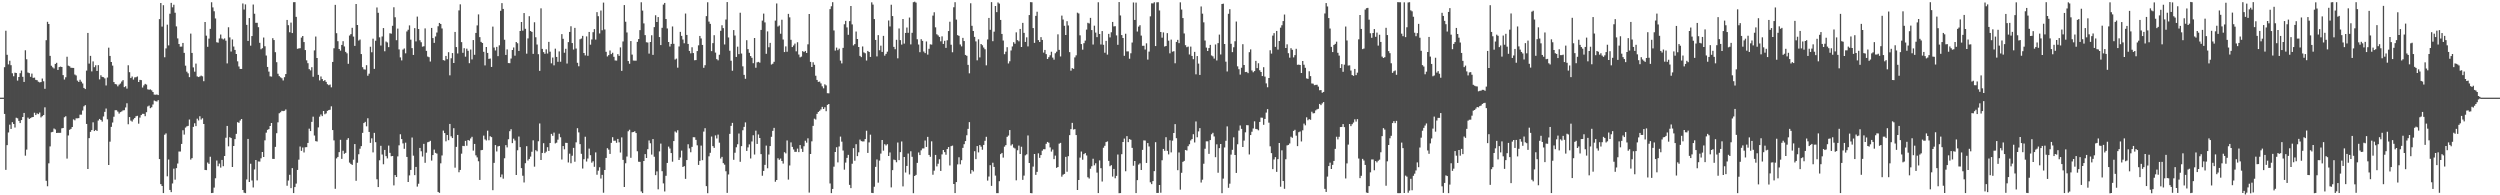 <svg xmlns="http://www.w3.org/2000/svg" width="1920" height="150"><path d="M0 75.000h1v1.000H0zM1 75.000h1v1.000H1zM2 75.000h1v1.000H2zM3 51.625h1v35.889H3zM4 23.603h1v106.875H4zM5 42.089h1v69.359H5zM6 49.465h1v52.260H6zM7 46.620h1v49.122H7zM8 50.048h1v48.971H8zM9 56.243h1v37.600H9zM10 58.556h1v36.662H10zM11 55.819h1v42.132H11zM12 56.057h1v34.356H12zM13 61.915h1v28.971H13zM14 59.133h1v33.670H14zM15 56.207h1v38.305H15zM16 54.154h1v38.068H16zM17 59.008h1v30.846H17zM18 62.905h1v23.818H18zM19 38.595h1v80.947H19zM20 45.515h1v69.386H20zM21 55.683h1v34.627H21zM22 56.164h1v35.165H22zM23 58.987h1v31.722H23zM24 56.544h1v33.528H24zM25 59.780h1v30.069H25zM26 59.603h1v26.969H26zM27 61.361h1v27.033H27zM28 61.613h1v25.484H28zM29 62.761h1v24.887H29zM30 63.289h1v23.140H30zM31 63.002h1v27.174H31zM32 60.301h1v28.934H32zM33 62.396h1v25.976H33zM34 68.208h1v14.199H34zM35 30.880h1v107.962H35zM36 16.736h1v126.333H36zM37 18.448h1v106.991H37zM38 42.896h1v69.546H38zM39 50.475h1v51.092H39zM40 51.689h1v49.572H40zM41 52.570h1v46.167H41zM42 49.099h1v50.345H42zM43 48.214h1v53.916H43zM44 53.692h1v48.322H44zM45 51.497h1v50.546H45zM46 51.170h1v50.825H46zM47 51.475h1v47.075H47zM48 57.718h1v40.598H48zM49 61.074h1v28.987H49zM50 59.344h1v29.960H50zM51 43.554h1v78.273H51zM52 50.449h1v53.609H52zM53 50.893h1v48.817H53zM54 52.018h1v46.948H54zM55 52.109h1v45.437H55zM56 52.192h1v39.521H56zM57 57.230h1v35.209H57zM58 57.952h1v32.912H58zM59 61.893h1v28.990H59zM60 62.904h1v27.807H60zM61 61.246h1v26.841H61zM62 62.722h1v25.343H62zM63 64.102h1v20.775H63zM64 67.527h1v14.132H64zM65 68.422h1v12.339H65zM66 54.236h1v40.966H66zM67 25.288h1v104.499H67zM68 48.824h1v57.239H68zM69 42.918h1v58.366H69zM70 54.826h1v45.048H70zM71 47.158h1v46.781H71zM72 51.593h1v49.081H72zM73 50.140h1v49.667H73zM74 54.473h1v46.099H74zM75 50.016h1v42.579H75zM76 60.975h1v30.388H76zM77 57.810h1v34.353H77zM78 59.033h1v34.334H78zM79 59.308h1v30.121H79zM80 60.230h1v25.688H80zM81 65.621h1v17.719H81zM82 59.549h1v32.077H82zM83 36.613h1v90.094H83zM84 42.963h1v65.831H84zM85 47.627h1v49.794H85zM86 50.401h1v43.703H86zM87 63.027h1v26.604H87zM88 64.545h1v20.085H88zM89 64.811h1v19.801H89zM90 66.316h1v19.417H90zM91 64.984h1v22.263H91zM92 64.142h1v21.967H92zM93 62.593h1v23.004H93zM94 61.520h1v23.247H94zM95 66.937h1v17.705H95zM96 66.270h1v16.241H96zM97 68.059h1v11.268H97zM98 50.117h1v45.329H98zM99 55.472h1v34.412H99zM100 59.970h1v32.628H100zM101 58.803h1v34.574H101zM102 61.112h1v30.561H102zM103 59.418h1v31.200H103zM104 59.275h1v30.002H104zM105 58.750h1v30.175H105zM106 62.975h1v31.988H106zM107 61.353h1v28.966H107zM108 61.535h1v26.825H108zM109 67.230h1v20.173H109zM110 65.593h1v21.836H110zM111 64.411h1v24.808H111zM112 64.988h1v21.183H112zM113 68.607h1v13.167H113zM114 68.917h1v12.160H114zM115 68.642h1v14.477H115zM116 69.375h1v12.982H116zM117 70.661h1v9.547H117zM118 72.660h1v4.523H118zM119 72.780h1v4.921H119zM120 72.528h1v5.458H120zM121 73.001h1v3.919H121zM122 14.678h1v107.472H122zM123 2.296h1v139.131H123zM124 20.451h1v122.418H124zM125 3.984h1v144.297H125zM126 43.992h1v59.477H126zM127 37.176h1v65.257H127zM128 18.927h1v116.519H128zM129 34.879h1v87.667H129zM130 10.549h1v135.342H130zM131 2.206h1v145.337H131zM132 5.651h1v135.270H132zM133 3.620h1v125.909H133zM134 9.765h1v128.227H134zM135 20.249h1v108.865H135zM136 29.475h1v96.106H136zM137 33.802h1v82.557H137zM138 35.855h1v80.498H138zM139 35.809h1v74.722H139zM140 32.996h1v67.067H140zM141 40.606h1v62.745H141zM142 50.454h1v47.548H142zM143 55.044h1v42.045H143zM144 56.331h1v40.352H144zM145 59.213h1v32.571H145zM146 25.788h1v96.770H146zM147 40.663h1v80.764H147zM148 51.764h1v45.645H148zM149 55.043h1v39.616H149zM150 48.866h1v47.988H150zM151 58.677h1v32.438H151zM152 59.194h1v33.302H152zM153 58.745h1v30.546H153zM154 58.077h1v33.730H154zM155 58.630h1v32.196H155zM156 62.363h1v32.876H156zM157 16.900h1v113.614H157zM158 27.381h1v103.283H158zM159 35.934h1v88.902H159zM160 29.643h1v96.182H160zM161 22.149h1v98.202H161zM162 1.720h1v146.539H162zM163 5.667h1v142.442H163zM164 8.661h1v135.396H164zM165 14.185h1v122.710H165zM166 32.464h1v90.814H166zM167 32.788h1v94.925H167zM168 29.550h1v96.094H168zM169 26.495h1v102.238H169zM170 29.609h1v93.195H170zM171 30.305h1v97.326H171zM172 29.468h1v90.361H172zM173 31.239h1v74.559H173zM174 48.677h1v48.057H174zM175 20.919h1v91.482H175zM176 28.716h1v76.629H176zM177 39.601h1v66.424H177zM178 30.328h1v97.925H178zM179 35.720h1v76.426H179zM180 38.329h1v68.520H180zM181 41.481h1v61.354H181zM182 47.109h1v46.765H182zM183 51.036h1v43.252H183zM184 52.956h1v39.592H184zM185 52.964h1v38.403H185zM186 2.671h1v143.248H186zM187 7.334h1v140.613H187zM188 3.368h1v144.982H188zM189 19.112h1v118.705H189zM190 31.421h1v75.295H190zM191 13.867h1v125.928H191zM192 35.098h1v90.641H192zM193 27.711h1v110.893H193zM194 3.493h1v140.498H194zM195 10.570h1v119.599H195zM196 17.529h1v105.343H196zM197 17.503h1v121.066H197zM198 20.891h1v103.100H198zM199 32.891h1v91.241H199zM200 37.833h1v83.744H200zM201 37.013h1v79.708H201zM202 28.848h1v91.728H202zM203 35.549h1v72.251H203zM204 42.647h1v59.223H204zM205 51.420h1v48.337H205zM206 54.971h1v44.207H206zM207 58.605h1v38.144H207zM208 58.852h1v35.604H208zM209 29.353h1v92.679H209zM210 30.764h1v91.315H210zM211 40.111h1v72.688H211zM212 47.755h1v54.555H212zM213 56.607h1v37.331H213zM214 58.492h1v28.474H214zM215 59.377h1v26.859H215zM216 60.121h1v24.998H216zM217 61.803h1v23.559H217zM218 59.306h1v25.772H218zM219 56.863h1v27.228H219zM220 15.328h1v127.329H220zM221 19.366h1v119.265H221zM222 24.758h1v109.467H222zM223 17.382h1v127.101H223zM224 25.420h1v103.714H224zM225 1.704h1v146.554H225zM226 1.663h1v141.983H226zM227 12.957h1v128.030H227zM228 37.462h1v93.055H228zM229 37.188h1v85.461H229zM230 37.035h1v75.517H230zM231 28.872h1v87.017H231zM232 27.649h1v85.677H232zM233 32.284h1v84.804H233zM234 38.448h1v74.657H234zM235 46.322h1v66.662H235zM236 48.554h1v61.229H236zM237 53.086h1v45.756H237zM238 54.054h1v46.594H238zM239 51.592h1v41.978H239zM240 58.953h1v30.651H240zM241 38.692h1v65.391H241zM242 28.047h1v80.366H242zM243 44.555h1v64.167H243zM244 57.511h1v40.346H244zM245 61.729h1v27.891H245zM246 58.707h1v29.203H246zM247 60.701h1v28.480H247zM248 62.240h1v23.018H248zM249 61.505h1v26.273H249zM250 62.880h1v24.228H250zM251 64.688h1v20.462H251zM252 65.428h1v19.097H252zM253 64.909h1v19.355H253zM254 67.067h1v14.606H254zM255 47.568h1v52.317H255zM256 37.048h1v70.780H256zM257 3.763h1v141.255H257zM258 25.490h1v96.147H258zM259 31.621h1v88.928H259zM260 37.640h1v79.211H260zM261 38.918h1v68.448H261zM262 34.496h1v87.536H262zM263 31.620h1v84.159H263zM264 35.675h1v82.456H264zM265 39.813h1v77.572H265zM266 40.965h1v66.408H266zM267 48.990h1v57.111H267zM268 27.285h1v97.585H268zM269 26.192h1v99.717H269zM270 21.357h1v105.291H270zM271 28.099h1v94.521H271zM272 35.206h1v75.414H272zM273 3.080h1v135.766H273zM274 19.181h1v105.815H274zM275 31.107h1v87.387H275zM276 30.364h1v83.843H276zM277 41.508h1v70.699H277zM278 51.621h1v50.420H278zM279 53.260h1v41.237H279zM280 53.436h1v40.147H280zM281 50.085h1v46.940H281zM282 58.161h1v32.658H282zM283 56.573h1v44.764H283zM284 35.868h1v73.856H284zM285 40.131h1v66.110H285zM286 29.701h1v87.323H286zM287 52.899h1v49.149H287zM288 31.284h1v77.920H288zM289 5.726h1v131.956H289zM290 9.841h1v133.804H290zM291 28.686h1v94.405H291zM292 34.952h1v77.006H292zM293 27.994h1v90.662H293zM294 21.551h1v104.585H294zM295 39.382h1v75.767H295zM296 31.883h1v88.027H296zM297 32.608h1v89.068H297zM298 36.185h1v75.642H298zM299 25.539h1v91.844H299zM300 25.869h1v94.127H300zM301 19.822h1v99.991H301zM302 5.562h1v136.807H302zM303 13.243h1v121.212H303zM304 30.875h1v105.042H304zM305 21.983h1v98.123H305zM306 37.921h1v73.719H306zM307 44.098h1v59.010H307zM308 46.407h1v60.395H308zM309 38.114h1v72.026H309zM310 37.214h1v77.046H310zM311 40.975h1v68.608H311zM312 24.190h1v96.343H312zM313 22.826h1v116.939H313zM314 19.490h1v115.198H314zM315 30.467h1v100.042H315zM316 36.973h1v68.672H316zM317 42.210h1v77.331H317zM318 21.619h1v112.866H318zM319 31.793h1v96.403H319zM320 12.727h1v130.606H320zM321 22.270h1v118.860H321zM322 30.916h1v82.715H322zM323 32.473h1v83.686H323zM324 35.860h1v84.346H324zM325 35.510h1v74.990H325zM326 21.786h1v103.268H326zM327 39.056h1v78.178H327zM328 43.406h1v65.867H328zM329 43.940h1v64.938H329zM330 47.271h1v60.849H330zM331 21.434h1v101.926H331zM332 29.215h1v89.884H332zM333 32.917h1v81.972H333zM334 27.984h1v89.439H334zM335 24.990h1v92.998H335zM336 20.177h1v127.209H336zM337 17.630h1v130.483H337zM338 18.409h1v107.047H338zM339 21.836h1v97.584H339zM340 46.203h1v54.122H340zM341 46.563h1v55.633H341zM342 42.974h1v65.587H342zM343 45.440h1v58.264H343zM344 40.068h1v67.609H344zM345 57.872h1v37.332H345zM346 44.744h1v59.979H346zM347 40.743h1v65.283H347zM348 48.378h1v50.072H348zM349 24.526h1v104.225H349zM350 36.139h1v76.641H350zM351 41.082h1v62.543H351zM352 7.982h1v124.319H352zM353 3.338h1v127.168H353zM354 32.371h1v85.655H354zM355 40.528h1v71.520H355zM356 37.012h1v75.195H356zM357 43.523h1v64.643H357zM358 37.353h1v74.546H358zM359 39.024h1v68.482H359zM360 48.518h1v59.500H360zM361 38.047h1v68.286H361zM362 45.639h1v59.420H362zM363 30.764h1v84.886H363zM364 42.075h1v68.491H364zM365 25.281h1v94.035H365zM366 19.501h1v101.389H366zM367 11.065h1v112.771H367zM368 28.513h1v109.673H368zM369 32.172h1v83.173H369zM370 33.010h1v82.159H370zM371 39.796h1v64.363H371zM372 50.210h1v56.825H372zM373 36.085h1v71.782H373zM374 40.670h1v59.677H374zM375 45.226h1v62.502H375zM376 44.948h1v59.694H376zM377 51.401h1v53.929H377zM378 20.448h1v125.622H378zM379 36.522h1v88.544H379zM380 38.776h1v72.643H380zM381 35.977h1v80.342H381zM382 43.100h1v69.338H382zM383 34.829h1v77.270H383zM384 8.315h1v127.757H384zM385 2.386h1v131.582H385zM386 6.864h1v130.363H386zM387 30.518h1v91.047H387zM388 42.191h1v69.264H388zM389 37.939h1v75.281H389zM390 48.427h1v58.540H390zM391 48.524h1v52.244H391zM392 44.929h1v54.281H392zM393 38.406h1v71.500H393zM394 36.453h1v70.030H394zM395 42.753h1v65.172H395zM396 32.247h1v102.154H396zM397 33.250h1v82.175H397zM398 39.096h1v65.787H398zM399 23.820h1v89.161H399zM400 16.877h1v112.248H400zM401 23.571h1v111.370H401zM402 10.055h1v130.098H402zM403 22.098h1v103.253H403zM404 41.222h1v71.058H404zM405 29.467h1v93.827H405zM406 12.443h1v109.595H406zM407 23.819h1v96.453H407zM408 24.531h1v91.996H408zM409 41.381h1v66.406H409zM410 17.114h1v110.891H410zM411 28.631h1v86.727H411zM412 34.177h1v82.064H412zM413 41.650h1v66.865H413zM414 54.445h1v40.361H414zM415 6.401h1v116.498H415zM416 37.549h1v79.898H416zM417 40.015h1v69.958H417zM418 41.340h1v76.264H418zM419 37.896h1v78.573H419zM420 41.088h1v71.964H420zM421 32.164h1v83.778H421zM422 39.689h1v70.154H422zM423 48.623h1v54.202H423zM424 44.192h1v60.127H424zM425 50.157h1v51.661H425zM426 37.360h1v72.759H426zM427 43.749h1v65.844H427zM428 47.488h1v59.775H428zM429 39.454h1v63.253H429zM430 47.396h1v58.001H430zM431 26.209h1v96.308H431zM432 29.783h1v82.372H432zM433 40.517h1v74.182H433zM434 37.462h1v72.196H434zM435 48.780h1v60.968H435zM436 32.349h1v92.414H436zM437 24.528h1v93.505H437zM438 20.191h1v105.219H438zM439 33.072h1v86.554H439zM440 38.055h1v75.506H440zM441 21.390h1v102.838H441zM442 37.284h1v72.016H442zM443 48.223h1v50.238H443zM444 50.896h1v50.802H444zM445 30.140h1v80.570H445zM446 29.576h1v88.522H446zM447 27.553h1v101.869H447zM448 40.708h1v81.555H448zM449 42.543h1v62.476H449zM450 27.961h1v96.115H450zM451 42.846h1v78.890H451zM452 24.502h1v89.644H452zM453 34.290h1v84.907H453zM454 30.291h1v94.613H454zM455 24.743h1v99.091H455zM456 22.397h1v105.688H456zM457 30.414h1v86.629H457zM458 9.326h1v124.852H458zM459 12.441h1v118.656H459zM460 25.713h1v102.750H460zM461 8.089h1v129.004H461zM462 23.238h1v111.053H462zM463 1.983h1v146.052H463zM464 22.643h1v107.899H464zM465 39.791h1v81.503H465zM466 43.364h1v70.451H466zM467 42.345h1v72.599H467zM468 38.741h1v79.468H468zM469 41.573h1v68.150H469zM470 40.525h1v64.820H470zM471 43.631h1v64.504H471zM472 46.457h1v61.557H472zM473 46.536h1v63.133H473zM474 41.582h1v65.130H474zM475 42.918h1v66.412H475zM476 36.408h1v80.736H476zM477 54.451h1v51.049H477zM478 31.849h1v90.932H478zM479 3.882h1v139.712H479zM480 16.679h1v108.717H480zM481 24.918h1v95.300H481zM482 46.877h1v53.922H482zM483 48.924h1v50.701H483zM484 31.557h1v89.626H484zM485 41.934h1v59.655H485zM486 46.477h1v54.887H486zM487 46.588h1v54.210H487zM488 46.580h1v55.613H488zM489 32.157h1v84.033H489zM490 29.979h1v94.240H490zM491 23.133h1v101.157H491zM492 1.761h1v145.296H492zM493 8.159h1v140.127H493zM494 17.968h1v105.671H494zM495 26.992h1v91.360H495zM496 32.446h1v88.892H496zM497 32.640h1v81.933H497zM498 41.144h1v66.714H498zM499 32.278h1v77.760H499zM500 27.105h1v91.618H500zM501 42.135h1v64.652H501zM502 20.819h1v99.572H502zM503 11.715h1v122.810H503zM504 16.903h1v114.722H504zM505 13.084h1v132.331H505zM506 28.478h1v87.773H506zM507 34.610h1v75.655H507zM508 21.352h1v110.110H508zM509 3.519h1v137.346H509zM510 2.275h1v144.788H510zM511 14.571h1v120.423H511zM512 21.859h1v103.272H512zM513 32.265h1v80.339H513zM514 35.760h1v78.326H514zM515 33.746h1v83.818H515zM516 20.308h1v103.834H516zM517 33.627h1v74.689H517zM518 45.730h1v55.213H518zM519 44.981h1v56.867H519zM520 51.967h1v48.096H520zM521 35.671h1v87.204H521zM522 24.454h1v96.531H522zM523 27.545h1v88.116H523zM524 30.336h1v97.901H524zM525 33.209h1v94.358H525zM526 10.413h1v126.969H526zM527 26.827h1v96.095H527zM528 33.747h1v77.051H528zM529 39.096h1v74.865H529zM530 40.983h1v75.962H530zM531 36.295h1v76.524H531zM532 40.748h1v64.610H532zM533 46.306h1v59.112H533zM534 46.125h1v61.279H534zM535 39.229h1v72.380H535zM536 34.815h1v91.853H536zM537 27.594h1v95.971H537zM538 29.532h1v82.291H538zM539 34.507h1v88.512H539zM540 52.082h1v49.007H540zM541 50.068h1v48.406H541zM542 12.371h1v130.577H542zM543 1.730h1v146.642H543zM544 16.587h1v103.453H544zM545 18.354h1v99.001H545zM546 39.251h1v65.612H546zM547 33.104h1v79.116H547zM548 27.013h1v86.540H548zM549 40.414h1v63.589H549zM550 45.432h1v60.886H550zM551 46.347h1v57.036H551zM552 42.060h1v67.532H552zM553 23.664h1v98.113H553zM554 19.427h1v101.033H554zM555 21.596h1v103.703H555zM556 34.173h1v92.282H556zM557 14.984h1v116.553H557zM558 1.592h1v146.521H558zM559 28.760h1v105.230H559zM560 38.970h1v63.842H560zM561 46.662h1v50.009H561zM562 54.322h1v40.046H562zM563 23.073h1v99.678H563zM564 27.300h1v89.993H564zM565 43.729h1v69.365H565zM566 35.842h1v74.933H566zM567 41.558h1v60.969H567zM568 9.761h1v114.495H568zM569 41.124h1v71.106H569zM570 50.956h1v49.084H570zM571 57.506h1v39.903H571zM572 60.536h1v33.470H572zM573 30.858h1v85.049H573zM574 37.741h1v75.446H574zM575 40.536h1v70.353H575zM576 43.083h1v78.621H576zM577 44.386h1v64.257H577zM578 48.549h1v55.346H578zM579 29.177h1v89.492H579zM580 52.041h1v48.323H580zM581 47.854h1v62.667H581zM582 47.508h1v55.785H582zM583 48.131h1v57.875H583zM584 22.991h1v95.378H584zM585 15.822h1v119.128H585zM586 10.451h1v120.801H586zM587 17.210h1v109.431H587zM588 41.321h1v70.487H588zM589 24.110h1v105.107H589zM590 36.320h1v82.365H590zM591 32.929h1v79.274H591zM592 49.542h1v55.531H592zM593 48.966h1v51.527H593zM594 47.477h1v50.716H594zM595 15.836h1v123.746H595zM596 2.659h1v135.578H596zM597 20.368h1v101.185H597zM598 19.607h1v103.133H598zM599 25.930h1v95.844H599zM600 15.153h1v108.502H600zM601 30.349h1v95.306H601zM602 39.971h1v76.931H602zM603 35.644h1v82.185H603zM604 39.755h1v68.127H604zM605 10.672h1v127.285H605zM606 13.317h1v113.760H606zM607 30.586h1v78.769H607zM608 36.152h1v76.622H608zM609 34.925h1v79.848H609zM610 33.471h1v83.170H610zM611 39.431h1v77.170H611zM612 32.438h1v81.704H612zM613 41.904h1v74.945H613zM614 44.012h1v67.383H614zM615 43.452h1v70.797H615zM616 39.266h1v77.433H616zM617 39.993h1v72.315H617zM618 39.101h1v68.986H618zM619 40.678h1v68.878H619zM620 34.069h1v72.195H620zM621 10.736h1v137.198H621zM622 47.500h1v70.779H622zM623 51.441h1v57.077H623zM624 47.828h1v48.847H624zM625 49.775h1v41.337H625zM626 58.175h1v33.625H626zM627 61.387h1v26.077H627zM628 62.875h1v23.088H628zM629 62.665h1v22.418H629zM630 64.035h1v19.977H630zM631 66.283h1v15.786H631zM632 67.835h1v15.864H632zM633 64.765h1v17.625H633zM634 65.567h1v19.836H634zM635 71.580h1v8.960H635zM636 71.675h1v8.180H636zM637 6.995h1v133.908H637zM638 4.835h1v143.494H638zM639 1.706h1v143.389H639zM640 23.384h1v104.633H640zM641 38.882h1v77.834H641zM642 36.576h1v76.537H642zM643 38.560h1v86.167H643zM644 37.356h1v75.153H644zM645 46.521h1v58.370H645zM646 48.698h1v60.096H646zM647 36.741h1v78.877H647zM648 18.656h1v111.664H648zM649 16.027h1v108.854H649zM650 21.017h1v100.230H650zM651 26.720h1v92.200H651zM652 16.236h1v125.723H652zM653 4.593h1v139.886H653zM654 18.742h1v106.990H654zM655 34.885h1v78.889H655zM656 33.818h1v89.604H656zM657 24.211h1v86.541H657zM658 29.931h1v90.001H658zM659 36.119h1v80.893H659zM660 42.910h1v64.315H660zM661 43.901h1v64.465H661zM662 35.695h1v72.926H662zM663 40.232h1v68.383H663zM664 40.928h1v65.883H664zM665 46.506h1v53.896H665zM666 39.105h1v78.333H666zM667 39.940h1v69.408H667zM668 43.736h1v59.699H668zM669 1.798h1v146.327H669zM670 3.557h1v144.727H670zM671 14.635h1v128.753H671zM672 30.674h1v97.456H672zM673 43.290h1v79.154H673zM674 26.957h1v113.326H674zM675 38.625h1v84.723H675zM676 35.058h1v82.890H676zM677 39.903h1v67.604H677zM678 27.570h1v88.165H678zM679 42.769h1v67.976H679zM680 41.346h1v70.346H680zM681 39.676h1v71.058H681zM682 15.725h1v104.103H682zM683 20.350h1v96.766H683zM684 3.626h1v140.277H684zM685 12.353h1v118.311H685zM686 36.018h1v86.535H686zM687 37.787h1v85.183H687zM688 30.587h1v94.048H688zM689 44.804h1v64.651H689zM690 21.842h1v101.153H690zM691 30.810h1v86.005H691zM692 34.241h1v74.397H692zM693 14.614h1v128.529H693zM694 33.509h1v87.057H694zM695 25.280h1v107.206H695zM696 21.158h1v106.281H696zM697 25.198h1v92.737H697zM698 13.488h1v120.516H698zM699 34.087h1v82.064H699zM700 25.178h1v95.245H700zM701 1.691h1v146.676H701zM702 1.291h1v133.884H702zM703 2.008h1v132.281H703zM704 30.153h1v94.921H704zM705 34.192h1v82.917H705zM706 40.093h1v79.020H706zM707 30.111h1v85.338H707zM708 31.377h1v82.648H708zM709 39.585h1v74.361H709zM710 40.809h1v67.136H710zM711 31.833h1v81.034H711zM712 41.937h1v63.180H712zM713 37.501h1v81.478H713zM714 34.025h1v86.415H714zM715 34.264h1v74.259H715zM716 11.986h1v122.230H716zM717 9.397h1v121.661H717zM718 20.987h1v98.014H718zM719 26.305h1v101.486H719zM720 27.162h1v98.610H720zM721 28.362h1v93.934H721zM722 31.753h1v99.542H722zM723 27.905h1v90.687H723zM724 33.723h1v81.473H724zM725 31.342h1v85.485H725zM726 36.759h1v82.086H726zM727 30.899h1v83.590H727zM728 23.847h1v89.078H728zM729 16.710h1v110.384H729zM730 34.347h1v77.895H730zM731 40.134h1v71.704H731zM732 5.563h1v135.769H732zM733 1.675h1v146.608H733zM734 15.047h1v124.769H734zM735 26.980h1v99.294H735zM736 27.555h1v93.230H736zM737 34.163h1v92.064H737zM738 35.648h1v87.408H738zM739 29.070h1v84.470H739zM740 31.551h1v79.200H740zM741 42.180h1v66.136H741zM742 42.877h1v61.016H742zM743 49.834h1v49.137H743zM744 56.297h1v37.487H744zM745 2.486h1v130.906H745zM746 19.837h1v110.724H746zM747 23.801h1v107.901H747zM748 28.337h1v87.769H748zM749 31.807h1v90.401H749zM750 46.316h1v65.872H750zM751 30.215h1v86.815H751zM752 44.067h1v67.324H752zM753 33.803h1v78.844H753zM754 34.763h1v80.235H754zM755 36.498h1v74.819H755zM756 37.859h1v70.289H756zM757 50.151h1v54.891H757zM758 30.296h1v108.397H758zM759 13.792h1v121.786H759zM760 22.863h1v104.021H760zM761 1.638h1v141.127H761zM762 31.626h1v93.362H762zM763 24.296h1v103.920H763zM764 4.605h1v130.255H764zM765 9.332h1v138.988H765zM766 1.898h1v146.425H766zM767 2.768h1v136.390H767zM768 15.304h1v103.068H768zM769 26.054h1v91.375H769zM770 31.111h1v89.931H770zM771 41.646h1v70.989H771zM772 39.675h1v71.765H772zM773 36.236h1v68.861H773zM774 48.765h1v55.298H774zM775 47.067h1v52.803H775zM776 38.780h1v72.991H776zM777 35.705h1v75.110H777zM778 32.396h1v80.942H778zM779 33.565h1v80.437H779zM780 24.849h1v113.648H780zM781 30.832h1v84.578H781zM782 31.758h1v80.073H782zM783 22.240h1v96.038H783zM784 36.099h1v76.579H784zM785 17.586h1v120.577H785zM786 25.244h1v109.612H786zM787 32.228h1v87.088H787zM788 28.665h1v89.885H788zM789 35.612h1v68.410H789zM790 11.547h1v113.644H790zM791 1.657h1v146.606H791zM792 1.747h1v146.666H792zM793 21.540h1v106.413H793zM794 32.944h1v85.324H794zM795 12.201h1v122.100H795zM796 9.032h1v122.956H796zM797 30.828h1v86.923H797zM798 32.273h1v88.953H798zM799 28.503h1v90.572H799zM800 30.675h1v85.055H800zM801 40.399h1v74.201H801zM802 38.328h1v76.302H802zM803 41.596h1v68.848H803zM804 45.335h1v63.672H804zM805 43.913h1v65.720H805zM806 42.442h1v70.744H806zM807 39.734h1v76.683H807zM808 44.216h1v70.646H808zM809 45.839h1v76.375H809zM810 40.903h1v78.603H810zM811 39.678h1v89.243H811zM812 26.343h1v101.907H812zM813 38.323h1v72.021H813zM814 43.382h1v66.325H814zM815 11.957h1v123.730H815zM816 15.009h1v119.143H816zM817 19.794h1v113.806H817zM818 26.865h1v93.624H818zM819 16.292h1v115.595H819zM820 19.553h1v100.423H820zM821 40.050h1v63.713H821zM822 54.272h1v44.904H822zM823 52.321h1v42.064H823zM824 52.866h1v46.627H824zM825 44.075h1v55.114H825zM826 42.494h1v61.256H826zM827 9.724h1v136.174H827zM828 10.339h1v127.917H828zM829 27.148h1v93.880H829zM830 33.822h1v82.540H830zM831 38.124h1v84.536H831zM832 33.184h1v85.208H832zM833 31.164h1v86.411H833zM834 22.745h1v96.673H834zM835 17.526h1v118.613H835zM836 18.003h1v119.094H836zM837 13.731h1v115.838H837zM838 23.072h1v104.634H838zM839 34.195h1v87.707H839zM840 19.699h1v107.272H840zM841 25.015h1v100.381H841zM842 28.533h1v104.008H842zM843 1.728h1v146.542H843zM844 26.106h1v97.068H844zM845 34.162h1v95.004H845zM846 23.870h1v115.563H846zM847 34.404h1v79.076H847zM848 40.494h1v71.461H848zM849 31.400h1v77.726H849zM850 41.944h1v66.667H850zM851 26.005h1v97.560H851zM852 28.709h1v98.951H852zM853 24.764h1v102.083H853zM854 16.825h1v118.787H854zM855 20.262h1v109.467H855zM856 20.130h1v116.771H856zM857 27.211h1v107.867H857zM858 34.426h1v84.269H858zM859 1.605h1v146.765H859zM860 11.896h1v136.355H860zM861 26.953h1v91.488H861zM862 29.180h1v79.875H862zM863 42.877h1v63.551H863zM864 25.892h1v105.653H864zM865 39.483h1v65.085H865zM866 39.478h1v69.701H866zM867 45.092h1v61.697H867zM868 40.901h1v66.473H868zM869 32.662h1v80.910H869zM870 1.879h1v125.429H870zM871 15.304h1v108.320H871zM872 1.982h1v146.280H872zM873 24.205h1v114.144H873zM874 20.428h1v105.996H874zM875 19.362h1v106.095H875zM876 27.365h1v103.216H876zM877 35.150h1v79.944H877zM878 35.130h1v72.680H878zM879 38.048h1v69.892H879zM880 33.293h1v91.853H880zM881 45.786h1v64.068H881zM882 39.652h1v72.830H882zM883 12.551h1v127.462H883zM884 2.571h1v138.831H884zM885 2.607h1v136.463H885zM886 1.720h1v129.735H886zM887 35.354h1v73.869H887zM888 1.782h1v146.368H888zM889 1.691h1v146.503H889zM890 8.049h1v134.035H890zM891 24.594h1v123.434H891zM892 28.939h1v94.130H892zM893 24.872h1v89.533H893zM894 35.740h1v80.081H894zM895 35.328h1v70.049H895zM896 25.423h1v90.460H896zM897 31.257h1v87.297H897zM898 40.950h1v66.789H898zM899 30.404h1v86.639H899zM900 39.693h1v68.362H900zM901 39.336h1v62.786H901zM902 48.578h1v46.776H902zM903 32.180h1v73.981H903zM904 30.610h1v100.106H904zM905 33.101h1v84.008H905zM906 1.796h1v143.875H906zM907 7.303h1v125.418H907zM908 13.894h1v110.423H908zM909 25.686h1v97.848H909zM910 34.706h1v80.508H910zM911 36.254h1v79.344H911zM912 35.782h1v76.496H912zM913 41.810h1v68.975H913zM914 35.806h1v72.064H914zM915 42.959h1v63.835H915zM916 45.449h1v57.641H916zM917 39.812h1v69.588H917zM918 57.083h1v36.201H918zM919 43.075h1v62.351H919zM920 48.858h1v52.048H920zM921 57.567h1v40.834H921zM922 4.958h1v135.250H922zM923 10.516h1v127.475H923zM924 17.159h1v108.609H924zM925 31.137h1v83.110H925zM926 36.566h1v71.998H926zM927 39.185h1v69.378H927zM928 36.928h1v81.252H928zM929 34.433h1v73.148H929zM930 42.596h1v60.535H930zM931 43.255h1v58.761H931zM932 45.030h1v59.752H932zM933 34.144h1v86.577H933zM934 46.438h1v64.431H934zM935 33.103h1v99.560H935zM936 26.560h1v87.197H936zM937 41.837h1v68.775H937zM938 3.090h1v145.290H938zM939 2.815h1v134.348H939zM940 33.811h1v79.440H940zM941 47.377h1v60.742H941zM942 54.874h1v42.220H942zM943 10.576h1v133.672H943zM944 7.081h1v133.985H944zM945 33.625h1v85.118H945zM946 40.030h1v75.023H946zM947 36.307h1v69.150H947zM948 31.677h1v87.339H948zM949 16.553h1v116.237H949zM950 50.945h1v59.862H950zM951 53.142h1v47.185H951zM952 57.312h1v39.067H952zM953 52.030h1v46.934H953zM954 33.924h1v78.979H954zM955 49.928h1v58.030H955zM956 55.353h1v46.294H956zM957 55.198h1v40.902H957zM958 56.165h1v40.035H958zM959 40.098h1v78.511H959zM960 37.925h1v65.806H960zM961 54.134h1v47.032H961zM962 55.485h1v43.171H962zM963 54.570h1v38.608H963zM964 46.728h1v52.269H964zM965 52.333h1v46.935H965zM966 48.563h1v51.555H966zM967 53.972h1v39.657H967zM968 55.316h1v35.023H968zM969 58.421h1v31.999H969zM970 51.624h1v44.201H970zM971 58.833h1v32.517H971zM972 64.039h1v22.451H972zM973 67.037h1v16.799H973zM974 59.929h1v34.295H974zM975 38.587h1v73.794H975zM976 41.167h1v76.429H976zM977 27.364h1v102.527H977zM978 25.438h1v97.036H978zM979 35.988h1v84.694H979zM980 23.767h1v108.205H980zM981 38.114h1v84.080H981zM982 31.496h1v78.328H982zM983 21.263h1v122.142H983zM984 19.421h1v96.039H984zM985 16.190h1v122.797H985zM986 11.158h1v133.853H986zM987 36.879h1v85.431H987zM988 34.030h1v77.632H988zM989 40.851h1v70.483H989zM990 44.284h1v65.918H990zM991 37.001h1v67.988H991zM992 38.260h1v67.559H992zM993 44.102h1v56.446H993zM994 42.338h1v57.337H994zM995 37.478h1v66.736H995zM996 49.765h1v62.467H996zM997 49.622h1v51.884H997zM998 49.942h1v51.002H998zM999 56.048h1v52.603H999zM1000 46.871h1v53.220H1000zM1001 49.726h1v45.205H1001zM1002 52.090h1v44.179H1002zM1003 60.215h1v29.910H1003zM1004 60.566h1v31.782H1004zM1005 54.712h1v36.785H1005zM1006 58.448h1v33.579H1006zM1007 64.078h1v21.728H1007zM1008 64.255h1v22.840H1008zM1009 65.446h1v21.447H1009zM1010 65.197h1v19.608H1010zM1011 65.095h1v18.887H1011zM1012 66.530h1v17.021H1012zM1013 69.349h1v10.491H1013zM1014 69.177h1v11.588H1014zM1015 71.223h1v8.201H1015zM1016 70.592h1v7.819H1016zM1017 10.354h1v134.716H1017zM1018 2.364h1v145.040H1018zM1019 4.959h1v130.669H1019zM1020 13.891h1v113.648H1020zM1021 21.909h1v103.034H1021zM1022 35.998h1v93.799H1022zM1023 39.977h1v86.630H1023zM1024 34.485h1v89.124H1024zM1025 33.693h1v80.621H1025zM1026 32.003h1v73.024H1026zM1027 40.556h1v66.513H1027zM1028 42.708h1v62.336H1028zM1029 52.203h1v45.403H1029zM1030 49.265h1v48.226H1030zM1031 55.151h1v40.112H1031zM1032 49.659h1v47.993H1032zM1033 20.376h1v116.708H1033zM1034 31.073h1v94.434H1034zM1035 50.354h1v60.696H1035zM1036 50.153h1v45.077H1036zM1037 54.190h1v42.695H1037zM1038 57.646h1v37.762H1038zM1039 58.287h1v35.837H1039zM1040 52.953h1v38.714H1040zM1041 57.726h1v35.689H1041zM1042 55.820h1v35.689H1042zM1043 30.195h1v91.580H1043zM1044 11.508h1v125.300H1044zM1045 22.196h1v112.831H1045zM1046 37.756h1v84.246H1046zM1047 37.266h1v86.050H1047zM1048 7.355h1v119.302H1048zM1049 6.272h1v141.587H1049zM1050 6.039h1v142.196H1050zM1051 15.090h1v127.847H1051zM1052 25.539h1v106.788H1052zM1053 29.056h1v93.393H1053zM1054 25.346h1v97.134H1054zM1055 22.316h1v108.468H1055zM1056 28.248h1v95.439H1056zM1057 25.023h1v99.695H1057zM1058 35.044h1v88.417H1058zM1059 26.657h1v95.953H1059zM1060 32.190h1v84.734H1060zM1061 43.475h1v61.066H1061zM1062 44.557h1v53.856H1062zM1063 43.947h1v55.592H1063zM1064 21.362h1v121.273H1064zM1065 26.934h1v96.962H1065zM1066 39.279h1v72.088H1066zM1067 40.834h1v65.377H1067zM1068 48.578h1v55.708H1068zM1069 55.987h1v38.521H1069zM1070 54.748h1v38.260H1070zM1071 54.110h1v40.444H1071zM1072 57.435h1v35.371H1072zM1073 1.647h1v146.696H1073zM1074 1.731h1v146.639H1074zM1075 1.737h1v146.551H1075zM1076 25.872h1v83.670H1076zM1077 27.811h1v85.933H1077zM1078 1.811h1v146.430H1078zM1079 28.530h1v106.312H1079zM1080 20.951h1v114.754H1080zM1081 1.904h1v146.123H1081zM1082 1.701h1v144.657H1082zM1083 7.922h1v129.378H1083zM1084 8.679h1v137.462H1084zM1085 12.844h1v122.157H1085zM1086 25.118h1v108.246H1086zM1087 27.802h1v103.108H1087zM1088 25.435h1v99.284H1088zM1089 18.345h1v110.057H1089zM1090 28.990h1v84.338H1090zM1091 39.029h1v66.720H1091zM1092 50.032h1v50.387H1092zM1093 51.122h1v47.090H1093zM1094 57.055h1v39.348H1094zM1095 55.054h1v39.765H1095zM1096 39.937h1v75.602H1096zM1097 28.350h1v89.770H1097zM1098 43.456h1v66.665H1098zM1099 49.104h1v57.224H1099zM1100 58.567h1v40.186H1100zM1101 57.947h1v31.580H1101zM1102 44.338h1v56.768H1102zM1103 55.776h1v36.792H1103zM1104 54.615h1v35.914H1104zM1105 56.650h1v33.862H1105zM1106 59.720h1v27.133H1106zM1107 9.840h1v133.283H1107zM1108 12.237h1v135.882H1108zM1109 16.028h1v124.472H1109zM1110 18.580h1v116.117H1110zM1111 24.225h1v110.977H1111zM1112 9.180h1v139.137H1112zM1113 6.236h1v135.540H1113zM1114 26.612h1v98.766H1114zM1115 37.809h1v93.403H1115zM1116 33.756h1v95.778H1116zM1117 32.326h1v83.695H1117zM1118 21.457h1v98.121H1118zM1119 26.125h1v99.030H1119zM1120 28.906h1v86.313H1120zM1121 32.690h1v86.855H1121zM1122 40.654h1v73.693H1122zM1123 46.721h1v71.632H1123zM1124 51.536h1v53.333H1124zM1125 50.401h1v55.473H1125zM1126 54.841h1v44.114H1126zM1127 57.883h1v34.766H1127zM1128 55.590h1v36.381H1128zM1129 55.381h1v36.539H1129zM1130 57.411h1v31.434H1130zM1131 65.120h1v19.870H1131zM1132 65.771h1v18.713H1132zM1133 66.237h1v17.159H1133zM1134 66.414h1v15.768H1134zM1135 70.141h1v12.330H1135zM1136 69.758h1v11.717H1136zM1137 69.578h1v11.473H1137zM1138 68.946h1v10.855H1138zM1139 69.007h1v10.195H1139zM1140 69.721h1v9.210H1140zM1141 66.516h1v16.530H1141zM1142 39.094h1v70.823H1142zM1143 52.230h1v50.859H1143zM1144 4.009h1v137.956H1144zM1145 24.503h1v105.457H1145zM1146 27.869h1v100.494H1146zM1147 38.140h1v79.339H1147zM1148 31.902h1v82.009H1148zM1149 26.609h1v81.589H1149zM1150 27.500h1v94.923H1150zM1151 36.206h1v76.006H1151zM1152 34.919h1v82.102H1152zM1153 43.479h1v65.135H1153zM1154 27.273h1v92.812H1154zM1155 34.374h1v95.292H1155zM1156 25.978h1v97.004H1156zM1157 35.835h1v81.827H1157zM1158 41.338h1v68.410H1158zM1159 22.805h1v97.855H1159zM1160 10.351h1v130.279H1160zM1161 44.474h1v64.268H1161zM1162 42.604h1v64.901H1162zM1163 37.568h1v76.059H1163zM1164 48.193h1v59.279H1164zM1165 20.310h1v99.784H1165zM1166 35.652h1v78.639H1166zM1167 38.071h1v68.712H1167zM1168 39.879h1v68.931H1168zM1169 41.083h1v70.905H1169zM1170 45.687h1v59.187H1170zM1171 33.134h1v76.171H1171zM1172 40.949h1v69.043H1172zM1173 31.170h1v83.917H1173zM1174 48.979h1v49.066H1174zM1175 51.893h1v50.171H1175zM1176 8.986h1v129.043H1176zM1177 8.267h1v130.990H1177zM1178 14.976h1v115.141H1178zM1179 42.863h1v74.053H1179zM1180 30.090h1v92.150H1180zM1181 20.995h1v121.315H1181zM1182 29.590h1v78.558H1182zM1183 33.275h1v70.996H1183zM1184 42.199h1v66.795H1184zM1185 43.580h1v69.670H1185zM1186 24.924h1v99.612H1186zM1187 45.443h1v64.822H1187zM1188 45.191h1v65.233H1188zM1189 48.611h1v56.963H1189zM1190 49.513h1v47.998H1190zM1191 30.226h1v118.039H1191zM1192 32.437h1v91.024H1192zM1193 38.423h1v73.281H1193zM1194 40.916h1v73.668H1194zM1195 41.402h1v65.584H1195zM1196 44.620h1v59.508H1196zM1197 37.826h1v77.705H1197zM1198 42.363h1v64.655H1198zM1199 42.366h1v65.543H1199zM1200 41.985h1v62.384H1200zM1201 47.659h1v59.714H1201zM1202 35.021h1v82.943H1202zM1203 48.246h1v54.451H1203zM1204 54.236h1v49.008H1204zM1205 50.275h1v65.198H1205zM1206 59.246h1v35.711H1206zM1207 13.646h1v123.086H1207zM1208 33.218h1v88.269H1208zM1209 40.811h1v68.154H1209zM1210 48.521h1v59.617H1210zM1211 43.602h1v70.083H1211zM1212 30.535h1v81.945H1212zM1213 34.442h1v83.444H1213zM1214 36.142h1v70.663H1214zM1215 37.387h1v69.363H1215zM1216 41.933h1v61.196H1216zM1217 36.058h1v78.591H1217zM1218 28.873h1v90.609H1218zM1219 47.119h1v58.769H1219zM1220 39.192h1v95.464H1220zM1221 35.900h1v76.596H1221zM1222 49.362h1v49.568H1222zM1223 13.084h1v118.772H1223zM1224 25.759h1v83.802H1224zM1225 42.369h1v64.441H1225zM1226 39.151h1v74.841H1226zM1227 39.757h1v75.916H1227zM1228 41.974h1v67.221H1228zM1229 40.900h1v71.645H1229zM1230 42.715h1v66.481H1230zM1231 43.651h1v61.474H1231zM1232 42.474h1v63.569H1232zM1233 39.983h1v69.442H1233zM1234 34.341h1v74.210H1234zM1235 46.063h1v55.727H1235zM1236 39.320h1v67.421H1236zM1237 50.192h1v52.948H1237zM1238 44.390h1v56.331H1238zM1239 18.626h1v105.564H1239zM1240 14.716h1v117.252H1240zM1241 28.715h1v99.887H1241zM1242 45.977h1v74.825H1242zM1243 35.024h1v73.594H1243zM1244 27.875h1v85.289H1244zM1245 41.233h1v66.966H1245zM1246 43.862h1v60.191H1246zM1247 45.388h1v59.895H1247zM1248 47.703h1v53.737H1248zM1249 39.954h1v69.484H1249zM1250 29.293h1v86.446H1250zM1251 38.786h1v75.853H1251zM1252 16.842h1v112.646H1252zM1253 30.374h1v91.923H1253zM1254 36.057h1v80.097H1254zM1255 39.057h1v94.762H1255zM1256 34.384h1v81.652H1256zM1257 41.729h1v67.645H1257zM1258 46.237h1v59.310H1258zM1259 49.282h1v52.806H1259zM1260 43.923h1v59.713H1260zM1261 45.668h1v57.958H1261zM1262 46.642h1v52.475H1262zM1263 47.501h1v59.583H1263zM1264 44.568h1v54.065H1264zM1265 24.706h1v111.592H1265zM1266 44.341h1v66.023H1266zM1267 49.052h1v59.324H1267zM1268 30.556h1v106.049H1268zM1269 37.173h1v76.365H1269zM1270 24.772h1v84.635H1270zM1271 15.759h1v106.422H1271zM1272 10.469h1v121.901H1272zM1273 18.786h1v102.675H1273zM1274 27.509h1v86.781H1274zM1275 39.134h1v77.795H1275zM1276 40.362h1v66.751H1276zM1277 38.028h1v67.427H1277zM1278 47.351h1v57.893H1278zM1279 38.784h1v65.562H1279zM1280 47.485h1v54.238H1280zM1281 45.899h1v62.919H1281zM1282 49.536h1v49.308H1282zM1283 58.169h1v37.443H1283zM1284 55.603h1v43.117H1284zM1285 39.482h1v62.979H1285zM1286 42.748h1v67.135H1286zM1287 19.933h1v114.867H1287zM1288 40.118h1v84.574H1288zM1289 33.819h1v91.928H1289zM1290 35.148h1v76.110H1290zM1291 46.498h1v57.822H1291zM1292 42.661h1v65.886H1292zM1293 50.972h1v48.850H1293zM1294 49.084h1v52.513H1294zM1295 46.692h1v55.004H1295zM1296 47.752h1v52.544H1296zM1297 23.821h1v95.901H1297zM1298 21.153h1v100.265H1298zM1299 28.100h1v90.457H1299zM1300 31.299h1v78.557H1300zM1301 44.460h1v63.326H1301zM1302 33.447h1v81.788H1302zM1303 17.625h1v111.603H1303zM1304 27.818h1v96.771H1304zM1305 32.901h1v85.128H1305zM1306 33.326h1v87.642H1306zM1307 28.341h1v88.872H1307zM1308 36.075h1v75.642H1308zM1309 22.588h1v101.939H1309zM1310 42.605h1v62.151H1310zM1311 47.434h1v55.399H1311zM1312 43.709h1v60.175H1312zM1313 34.651h1v83.871H1313zM1314 42.067h1v73.123H1314zM1315 38.999h1v75.587H1315zM1316 43.692h1v81.333H1316zM1317 48.639h1v58.282H1317zM1318 34.722h1v83.951H1318zM1319 13.160h1v121.817H1319zM1320 30.073h1v87.294H1320zM1321 33.743h1v80.640H1321zM1322 39.153h1v69.392H1322zM1323 23.846h1v110.542H1323zM1324 15.834h1v111.855H1324zM1325 19.382h1v114.337H1325zM1326 24.650h1v99.347H1326zM1327 36.331h1v82.544H1327zM1328 35.875h1v83.922H1328zM1329 32.897h1v76.338H1329zM1330 57.872h1v33.094H1330zM1331 62.385h1v27.036H1331zM1332 65.715h1v17.943H1332zM1333 53.266h1v50.294H1333zM1334 7.166h1v141.164H1334zM1335 19.390h1v116.340H1335zM1336 17.779h1v106.490H1336zM1337 27.574h1v85.953H1337zM1338 35.830h1v75.846H1338zM1339 31.015h1v84.712H1339zM1340 29.691h1v91.235H1340zM1341 38.933h1v72.118H1341zM1342 27.458h1v85.926H1342zM1343 39.898h1v65.601H1343zM1344 33.255h1v82.523H1344zM1345 31.072h1v77.147H1345zM1346 34.876h1v80.190H1346zM1347 25.117h1v96.915H1347zM1348 21.037h1v103.880H1348zM1349 35.880h1v81.852H1349zM1350 13.956h1v127.673H1350zM1351 33.396h1v78.018H1351zM1352 41.743h1v64.435H1352zM1353 28.679h1v95.380H1353zM1354 36.345h1v80.540H1354zM1355 40.463h1v71.384H1355zM1356 37.489h1v78.000H1356zM1357 43.803h1v71.255H1357zM1358 15.326h1v126.397H1358zM1359 22.928h1v110.219H1359zM1360 21.558h1v103.258H1360zM1361 28.430h1v96.230H1361zM1362 16.168h1v122.366H1362zM1363 5.712h1v119.227H1363zM1364 45.870h1v60.663H1364zM1365 25.215h1v111.743H1365zM1366 20.234h1v108.363H1366zM1367 22.138h1v100.472H1367zM1368 21.401h1v88.281H1368zM1369 42.093h1v66.004H1369zM1370 41.266h1v68.191H1370zM1371 37.496h1v82.324H1371zM1372 43.333h1v67.782H1372zM1373 40.560h1v64.927H1373zM1374 45.357h1v53.634H1374zM1375 48.718h1v51.801H1375zM1376 47.694h1v67.955H1376zM1377 48.433h1v61.711H1377zM1378 16.012h1v108.740H1378zM1379 30.954h1v92.639H1379zM1380 28.225h1v90.233H1380zM1381 37.310h1v76.213H1381zM1382 23.761h1v106.133H1382zM1383 37.152h1v84.271H1383zM1384 31.864h1v88.984H1384zM1385 38.127h1v85.719H1385zM1386 31.497h1v84.414H1386zM1387 30.880h1v75.516H1387zM1388 42.964h1v65.578H1388zM1389 37.441h1v74.758H1389zM1390 39.872h1v71.416H1390zM1391 37.337h1v73.206H1391zM1392 34.072h1v92.072H1392zM1393 39.726h1v71.395H1393zM1394 42.336h1v68.703H1394zM1395 29.780h1v92.527H1395zM1396 47.101h1v55.337H1396zM1397 26.750h1v106.531H1397zM1398 24.624h1v101.471H1398zM1399 33.765h1v86.303H1399zM1400 36.105h1v78.349H1400zM1401 33.610h1v81.646H1401zM1402 28.980h1v85.828H1402zM1403 35.783h1v74.948H1403zM1404 37.040h1v69.543H1404zM1405 40.501h1v65.862H1405zM1406 37.050h1v78.885H1406zM1407 42.014h1v63.398H1407zM1408 22.628h1v86.942H1408zM1409 39.478h1v77.057H1409zM1410 28.710h1v87.286H1410zM1411 42.137h1v67.619H1411zM1412 52.455h1v46.468H1412zM1413 10.627h1v137.651H1413zM1414 31.665h1v93.462H1414zM1415 32.032h1v83.550H1415zM1416 42.991h1v66.794H1416zM1417 38.651h1v78.566H1417zM1418 38.669h1v76.667H1418zM1419 35.786h1v77.274H1419zM1420 36.645h1v65.942H1420zM1421 28.005h1v80.647H1421zM1422 36.854h1v74.175H1422zM1423 41.392h1v65.013H1423zM1424 27.050h1v95.095H1424zM1425 40.708h1v62.603H1425zM1426 46.406h1v58.169H1426zM1427 39.024h1v65.113H1427zM1428 49.748h1v49.542H1428zM1429 18.342h1v115.929H1429zM1430 23.017h1v98.996H1430zM1431 40.800h1v63.202H1431zM1432 41.100h1v67.942H1432zM1433 44.480h1v61.086H1433zM1434 38.067h1v74.061H1434zM1435 46.693h1v65.888H1435zM1436 45.723h1v65.130H1436zM1437 41.024h1v66.429H1437zM1438 40.215h1v68.784H1438zM1439 32.366h1v81.793H1439zM1440 41.859h1v62.024H1440zM1441 41.905h1v60.484H1441zM1442 41.261h1v61.221H1442zM1443 42.880h1v69.085H1443zM1444 35.473h1v75.891H1444zM1445 12.118h1v123.961H1445zM1446 42.314h1v62.632H1446zM1447 47.109h1v57.859H1447zM1448 46.194h1v59.842H1448zM1449 53.231h1v45.244H1449zM1450 8.857h1v127.225H1450zM1451 40.212h1v85.244H1451zM1452 37.476h1v71.739H1452zM1453 61.445h1v31.717H1453zM1454 61.525h1v32.447H1454zM1455 34.785h1v75.467H1455zM1456 38.762h1v76.353H1456zM1457 49.761h1v53.902H1457zM1458 58.169h1v38.527H1458zM1459 40.058h1v67.545H1459zM1460 31.232h1v87.413H1460zM1461 8.683h1v116.013H1461zM1462 19.797h1v104.276H1462zM1463 32.667h1v80.620H1463zM1464 38.970h1v69.956H1464zM1465 34.958h1v82.282H1465zM1466 23.956h1v110.679H1466zM1467 19.656h1v108.833H1467zM1468 40.929h1v65.236H1468zM1469 37.185h1v81.983H1469zM1470 42.117h1v69.777H1470zM1471 32.064h1v99.210H1471zM1472 17.208h1v102.340H1472zM1473 14.608h1v112.464H1473zM1474 29.818h1v88.840H1474zM1475 31.098h1v86.648H1475zM1476 42.704h1v64.500H1476zM1477 39.910h1v68.185H1477zM1478 43.129h1v64.897H1478zM1479 44.852h1v57.587H1479zM1480 44.181h1v60.283H1480zM1481 42.333h1v65.529H1481zM1482 1.713h1v143.701H1482zM1483 7.769h1v124.606H1483zM1484 43.487h1v70.967H1484zM1485 43.626h1v69.013H1485zM1486 49.585h1v52.017H1486zM1487 12.760h1v116.362H1487zM1488 21.671h1v121.385H1488zM1489 34.239h1v76.484H1489zM1490 41.301h1v63.615H1490zM1491 32.308h1v80.719H1491zM1492 25.299h1v117.320H1492zM1493 26.345h1v121.902H1493zM1494 34.064h1v96.250H1494zM1495 33.872h1v92.913H1495zM1496 39.707h1v79.570H1496zM1497 35.690h1v87.653H1497zM1498 37.085h1v78.945H1498zM1499 38.207h1v84.251H1499zM1500 37.858h1v78.339H1500zM1501 32.247h1v84.258H1501zM1502 35.948h1v71.146H1502zM1503 22.189h1v91.797H1503zM1504 21.140h1v106.721H1504zM1505 14.918h1v112.981H1505zM1506 32.713h1v84.392H1506zM1507 26.760h1v104.788H1507zM1508 11.490h1v126.225H1508zM1509 22.285h1v125.983H1509zM1510 37.632h1v82.007H1510zM1511 30.340h1v100.215H1511zM1512 34.220h1v80.049H1512zM1513 34.048h1v82.164H1513zM1514 62.594h1v24.283H1514zM1515 61.992h1v25.069H1515zM1516 65.411h1v19.996H1516zM1517 65.482h1v18.805H1517zM1518 62.551h1v25.064H1518zM1519 68.622h1v14.008H1519zM1520 70.491h1v8.850H1520zM1521 57.881h1v29.304H1521zM1522 67.819h1v17.466H1522zM1523 71.399h1v6.256H1523zM1524 1.955h1v145.051H1524zM1525 4.833h1v136.581H1525zM1526 3.397h1v144.155H1526zM1527 20.670h1v101.059H1527zM1528 25.280h1v109.285H1528zM1529 30.871h1v89.746H1529zM1530 22.507h1v112.510H1530zM1531 37.965h1v77.812H1531zM1532 28.131h1v87.506H1532zM1533 44.225h1v64.115H1533zM1534 22.907h1v102.954H1534zM1535 35.038h1v86.468H1535zM1536 41.075h1v72.700H1536zM1537 31.070h1v84.440H1537zM1538 41.925h1v67.487H1538zM1539 33.879h1v84.444H1539zM1540 10.677h1v137.405H1540zM1541 17.771h1v123.014H1541zM1542 26.577h1v109.390H1542zM1543 17.587h1v104.226H1543zM1544 27.343h1v100.418H1544zM1545 24.460h1v101.177H1545zM1546 38.648h1v72.492H1546zM1547 11.638h1v121.565H1547zM1548 1.795h1v143.736H1548zM1549 27.076h1v89.654H1549zM1550 31.063h1v82.228H1550zM1551 30.783h1v74.443H1551zM1552 42.809h1v67.049H1552zM1553 39.297h1v77.614H1553zM1554 35.819h1v74.423H1554zM1555 8.657h1v113.943H1555zM1556 6.108h1v142.012H1556zM1557 11.961h1v136.293H1557zM1558 22.111h1v114.377H1558zM1559 27.637h1v90.266H1559zM1560 27.493h1v79.403H1560zM1561 23.908h1v100.514H1561zM1562 37.401h1v79.372H1562zM1563 36.127h1v78.776H1563zM1564 32.588h1v81.593H1564zM1565 36.716h1v75.827H1565zM1566 25.791h1v101.184H1566zM1567 29.499h1v84.229H1567zM1568 42.242h1v69.833H1568zM1569 18.225h1v112.747H1569zM1570 26.441h1v85.454H1570zM1571 1.706h1v117.151H1571zM1572 12.306h1v125.094H1572zM1573 14.420h1v104.657H1573zM1574 29.499h1v85.161H1574zM1575 37.658h1v71.357H1575zM1576 41.655h1v70.067H1576zM1577 34.406h1v85.452H1577zM1578 39.020h1v79.277H1578zM1579 30.697h1v88.035H1579zM1580 34.333h1v81.025H1580zM1581 29.259h1v93.077H1581zM1582 34.928h1v85.718H1582zM1583 22.682h1v103.311H1583zM1584 26.423h1v104.442H1584zM1585 9.931h1v138.364H1585zM1586 30.457h1v84.290H1586zM1587 6.502h1v126.597H1587zM1588 1.776h1v146.169H1588zM1589 2.646h1v144.437H1589zM1590 13.308h1v119.117H1590zM1591 30.140h1v93.850H1591zM1592 32.528h1v89.593H1592zM1593 26.506h1v101.476H1593zM1594 35.881h1v83.962H1594zM1595 15.268h1v117.349H1595zM1596 14.628h1v115.245H1596zM1597 32.228h1v88.464H1597zM1598 6.701h1v135.328H1598zM1599 30.090h1v97.392H1599zM1600 33.493h1v91.740H1600zM1601 21.540h1v100.014H1601zM1602 28.677h1v90.300H1602zM1603 14.083h1v130.038H1603zM1604 26.363h1v112.911H1604zM1605 32.169h1v88.039H1605zM1606 27.752h1v96.946H1606zM1607 25.725h1v96.305H1607zM1608 36.797h1v82.504H1608zM1609 29.556h1v80.561H1609zM1610 37.778h1v71.974H1610zM1611 37.973h1v68.364H1611zM1612 39.150h1v72.690H1612zM1613 45.771h1v66.265H1613zM1614 19.732h1v116.541H1614zM1615 41.033h1v70.205H1615zM1616 37.688h1v79.425H1616zM1617 41.439h1v74.403H1617zM1618 53.613h1v55.247H1618zM1619 20.284h1v108.036H1619zM1620 1.804h1v146.685H1620zM1621 9.345h1v138.898H1621zM1622 11.038h1v129.421H1622zM1623 31.652h1v91.026H1623zM1624 16.846h1v116.665H1624zM1625 15.771h1v128.428H1625zM1626 36.937h1v79.126H1626zM1627 29.429h1v85.094H1627zM1628 33.937h1v74.734H1628zM1629 16.925h1v107.831H1629zM1630 32.569h1v90.044H1630zM1631 43.792h1v62.490H1631zM1632 22.117h1v101.720H1632zM1633 19.933h1v103.356H1633zM1634 39.733h1v74.962H1634zM1635 8.369h1v123.204H1635zM1636 24.107h1v93.630H1636zM1637 38.215h1v76.262H1637zM1638 39.871h1v72.184H1638zM1639 39.145h1v77.268H1639zM1640 43.215h1v71.261H1640zM1641 32.593h1v82.637H1641zM1642 31.253h1v97.168H1642zM1643 15.320h1v120.700H1643zM1644 23.411h1v102.461H1644zM1645 27.710h1v101.984H1645zM1646 24.451h1v103.907H1646zM1647 33.392h1v84.864H1647zM1648 12.993h1v129.881H1648zM1649 23.336h1v103.806H1649zM1650 32.450h1v86.390H1650zM1651 6.402h1v139.337H1651zM1652 8.057h1v140.395H1652zM1653 8.656h1v136.612H1653zM1654 1.837h1v134.671H1654zM1655 14.370h1v119.526H1655zM1656 21.596h1v108.650H1656zM1657 20.646h1v113.568H1657zM1658 11.825h1v112.516H1658zM1659 7.505h1v135.592H1659zM1660 34.050h1v90.248H1660zM1661 3.629h1v140.347H1661zM1662 14.902h1v122.079H1662zM1663 22.848h1v96.071H1663zM1664 9.764h1v126.984H1664zM1665 16.495h1v120.440H1665zM1666 1.602h1v140.563H1666zM1667 9.154h1v134.389H1667zM1668 1.857h1v146.231H1668zM1669 12.481h1v124.477H1669zM1670 13.499h1v114.847H1670zM1671 17.630h1v126.742H1671zM1672 4.830h1v143.333H1672zM1673 21.905h1v116.032H1673zM1674 19.844h1v112.832H1674zM1675 24.826h1v101.340H1675zM1676 30.885h1v86.875H1676zM1677 14.014h1v128.449H1677zM1678 18.246h1v116.056H1678zM1679 6.517h1v138.230H1679zM1680 19.178h1v111.005H1680zM1681 18.200h1v111.363H1681zM1682 1.469h1v146.878H1682zM1683 1.688h1v146.387H1683zM1684 14.895h1v124.224H1684zM1685 27.983h1v100.513H1685zM1686 28.857h1v88.230H1686zM1687 23.821h1v108.312H1687zM1688 25.101h1v104.689H1688zM1689 31.902h1v88.109H1689zM1690 33.631h1v84.820H1690zM1691 22.924h1v105.469H1691zM1692 35.219h1v88.747H1692zM1693 14.341h1v116.562H1693zM1694 27.753h1v96.380H1694zM1695 38.822h1v77.186H1695zM1696 48.687h1v57.619H1696zM1697 45.884h1v61.705H1697zM1698 23.664h1v118.768H1698zM1699 31.824h1v93.221H1699zM1700 33.486h1v94.123H1700zM1701 24.085h1v94.505H1701zM1702 19.787h1v113.980H1702zM1703 26.010h1v106.521H1703zM1704 8.047h1v120.940H1704zM1705 11.373h1v125.092H1705zM1706 20.269h1v105.188H1706zM1707 25.114h1v92.955H1707zM1708 18.764h1v100.975H1708zM1709 2.081h1v123.642H1709zM1710 30.639h1v90.569H1710zM1711 36.512h1v75.830H1711zM1712 41.894h1v68.625H1712zM1713 39.046h1v74.600H1713zM1714 9.661h1v132.549H1714zM1715 18.565h1v120.076H1715zM1716 20.488h1v109.768H1716zM1717 33.380h1v88.874H1717zM1718 35.449h1v89.429H1718zM1719 32.970h1v81.117H1719zM1720 28.069h1v95.895H1720zM1721 30.580h1v100.487H1721zM1722 1.693h1v146.554H1722zM1723 9.297h1v137.307H1723zM1724 12.950h1v136.401H1724zM1725 2.789h1v145.202H1725zM1726 13.721h1v130.180H1726zM1727 7.155h1v133.944H1727zM1728 5.956h1v142.525H1728zM1729 7.378h1v132.928H1729zM1730 1.628h1v146.205H1730zM1731 20.818h1v116.439H1731zM1732 16.310h1v103.985H1732zM1733 27.567h1v98.524H1733zM1734 37.702h1v88.307H1734zM1735 23.741h1v96.629H1735zM1736 31.762h1v83.669H1736zM1737 29.722h1v84.381H1737zM1738 19.237h1v111.404H1738zM1739 39.645h1v79.351H1739zM1740 21.085h1v105.539H1740zM1741 16.138h1v107.230H1741zM1742 17.898h1v111.095H1742zM1743 7.451h1v121.404H1743zM1744 23.837h1v101.121H1744zM1745 42.639h1v75.519H1745zM1746 5.215h1v141.026H1746zM1747 17.844h1v127.140H1747zM1748 33.174h1v87.247H1748zM1749 23.049h1v94.484H1749zM1750 42.936h1v75.216H1750zM1751 27.597h1v90.066H1751zM1752 38.468h1v70.677H1752zM1753 32.235h1v89.493H1753zM1754 16.177h1v121.994H1754zM1755 39.636h1v78.752H1755zM1756 18.645h1v121.863H1756zM1757 15.066h1v104.624H1757zM1758 42.018h1v71.866H1758zM1759 28.537h1v99.726H1759zM1760 39.883h1v70.445H1760zM1761 36.140h1v88.457H1761zM1762 19.162h1v101.793H1762zM1763 16.261h1v107.598H1763zM1764 29.630h1v81.154H1764zM1765 29.587h1v77.056H1765zM1766 36.438h1v72.267H1766zM1767 13.403h1v110.037H1767zM1768 41.046h1v74.757H1768zM1769 44.319h1v61.105H1769zM1770 41.509h1v64.558H1770zM1771 46.221h1v54.054H1771zM1772 13.124h1v121.288H1772zM1773 15.849h1v118.644H1773zM1774 27.200h1v88.205H1774zM1775 34.492h1v81.825H1775zM1776 39.695h1v71.670H1776zM1777 7.416h1v140.974H1777zM1778 1.805h1v146.355H1778zM1779 6.531h1v128.048H1779zM1780 26.524h1v96.481H1780zM1781 22.369h1v100.649H1781zM1782 28.662h1v84.652H1782zM1783 12.617h1v112.863H1783zM1784 32.593h1v76.563H1784zM1785 25.203h1v121.824H1785zM1786 30.578h1v89.402H1786zM1787 37.955h1v82.775H1787zM1788 5.976h1v122.679H1788zM1789 15.835h1v127.274H1789zM1790 1.785h1v141.694H1790zM1791 1.645h1v139.889H1791zM1792 28.685h1v94.358H1792zM1793 8.111h1v140.074H1793zM1794 1.668h1v145.298H1794zM1795 12.807h1v127.789H1795zM1796 12.177h1v136.057H1796zM1797 22.666h1v110.657H1797zM1798 26.998h1v96.340H1798zM1799 32.612h1v94.825H1799zM1800 36.176h1v77.812H1800zM1801 26.088h1v115.336H1801zM1802 33.375h1v84.864H1802zM1803 6.379h1v118.584H1803zM1804 25.989h1v92.987H1804zM1805 17.864h1v104.268H1805zM1806 44.509h1v59.869H1806zM1807 37.183h1v82.488H1807zM1808 21.776h1v119.788H1808zM1809 1.696h1v146.366H1809zM1810 7.011h1v117.666H1810zM1811 32.504h1v77.955H1811zM1812 34.311h1v81.273H1812zM1813 32.108h1v84.620H1813zM1814 33.285h1v83.283H1814zM1815 36.403h1v73.240H1815zM1816 32.171h1v77.839H1816zM1817 39.969h1v64.568H1817zM1818 36.273h1v87.615H1818zM1819 8.344h1v124.134H1819zM1820 27.215h1v110.393H1820zM1821 39.721h1v68.304H1821zM1822 36.556h1v83.016H1822zM1823 38.442h1v70.352H1823zM1824 37.859h1v73.700H1824zM1825 19.291h1v111.409H1825zM1826 35.483h1v75.248H1826zM1827 33.962h1v71.392H1827zM1828 37.047h1v69.895H1828zM1829 44.744h1v57.241H1829zM1830 4.500h1v136.981H1830zM1831 43.534h1v75.314H1831zM1832 41.050h1v75.092H1832zM1833 48.145h1v53.045H1833zM1834 38.144h1v70.542H1834zM1835 28.416h1v103.268H1835zM1836 32.357h1v95.936H1836zM1837 45.388h1v62.221H1837zM1838 36.704h1v73.740H1838zM1839 33.138h1v81.546H1839zM1840 30.798h1v82.865H1840zM1841 9.430h1v130.731H1841zM1842 26.895h1v100.018H1842zM1843 22.329h1v92.306H1843zM1844 46.426h1v65.596H1844zM1845 45.532h1v58.718H1845zM1846 26.534h1v90.993H1846zM1847 18.147h1v111.819H1847zM1848 41.079h1v66.830H1848zM1849 42.170h1v63.986H1849zM1850 49.425h1v54.275H1850zM1851 33.261h1v86.702H1851zM1852 32.799h1v80.304H1852zM1853 41.513h1v64.156H1853zM1854 51.350h1v46.796H1854zM1855 52.185h1v45.095H1855zM1856 56.073h1v41.716H1856zM1857 53.253h1v47.062H1857zM1858 54.940h1v35.113H1858zM1859 62.142h1v27.365H1859zM1860 62.624h1v23.320H1860zM1861 64.896h1v24.844H1861zM1862 47.875h1v63.380H1862zM1863 52.635h1v42.270H1863zM1864 54.028h1v44.774H1864zM1865 41.492h1v66.285H1865zM1866 36.854h1v85.109H1866zM1867 24.707h1v115.259H1867zM1868 32.007h1v113.101H1868zM1869 25.840h1v95.122H1869zM1870 28.489h1v89.026H1870zM1871 23.557h1v103.242H1871zM1872 34.219h1v82.795H1872zM1873 23.139h1v124.919H1873zM1874 29.591h1v93.282H1874zM1875 25.410h1v92.993H1875zM1876 32.221h1v87.101H1876zM1877 27.527h1v100.351H1877zM1878 30.826h1v81.311H1878zM1879 34.792h1v80.576H1879zM1880 39.887h1v69.465H1880zM1881 45.096h1v66.215H1881zM1882 43.065h1v69.291H1882zM1883 41.462h1v67.439H1883zM1884 51.542h1v50.376H1884zM1885 48.700h1v53.990H1885zM1886 48.988h1v49.996H1886zM1887 49.518h1v53.280H1887zM1888 50.291h1v45.607H1888zM1889 54.249h1v40.452H1889zM1890 53.954h1v35.057H1890zM1891 57.724h1v34.101H1891zM1892 54.950h1v38.282H1892zM1893 60.690h1v27.430H1893zM1894 62.218h1v22.700H1894zM1895 61.907h1v22.841H1895zM1896 64.123h1v21.624H1896zM1897 66.136h1v19.411H1897zM1898 66.748h1v15.263H1898zM1899 65.860h1v16.705H1899zM1900 69.047h1v12.143H1900zM1901 69.538h1v10.325H1901zM1902 70.675h1v7.815H1902zM1903 73.735h1v2.641H1903zM1904 74.410h1v1.320H1904zM1905 74.997h1v1.000H1905zM1906 74.997h1v1.000H1906zM1907 74.997h1v1.000H1907zM1908 74.998h1v1.000H1908zM1909 74.999h1v1.000H1909zM1910 74.999h1v1.000H1910zM1911 74.999h1v1.000H1911zM1912 75.000h1v1.000H1912zM1913 75.000h1v1.000H1913zM1914 75.000h1v1.000H1914zM1915 75.000h1v1.000H1915zM1916 75.000h1v1.000H1916zM1917 75.000h1v1.000H1917zM1918 75.000h1v1.000H1918zM1919 75.000h1v1.000H1919z" fill="#4a4a4a"/></svg>